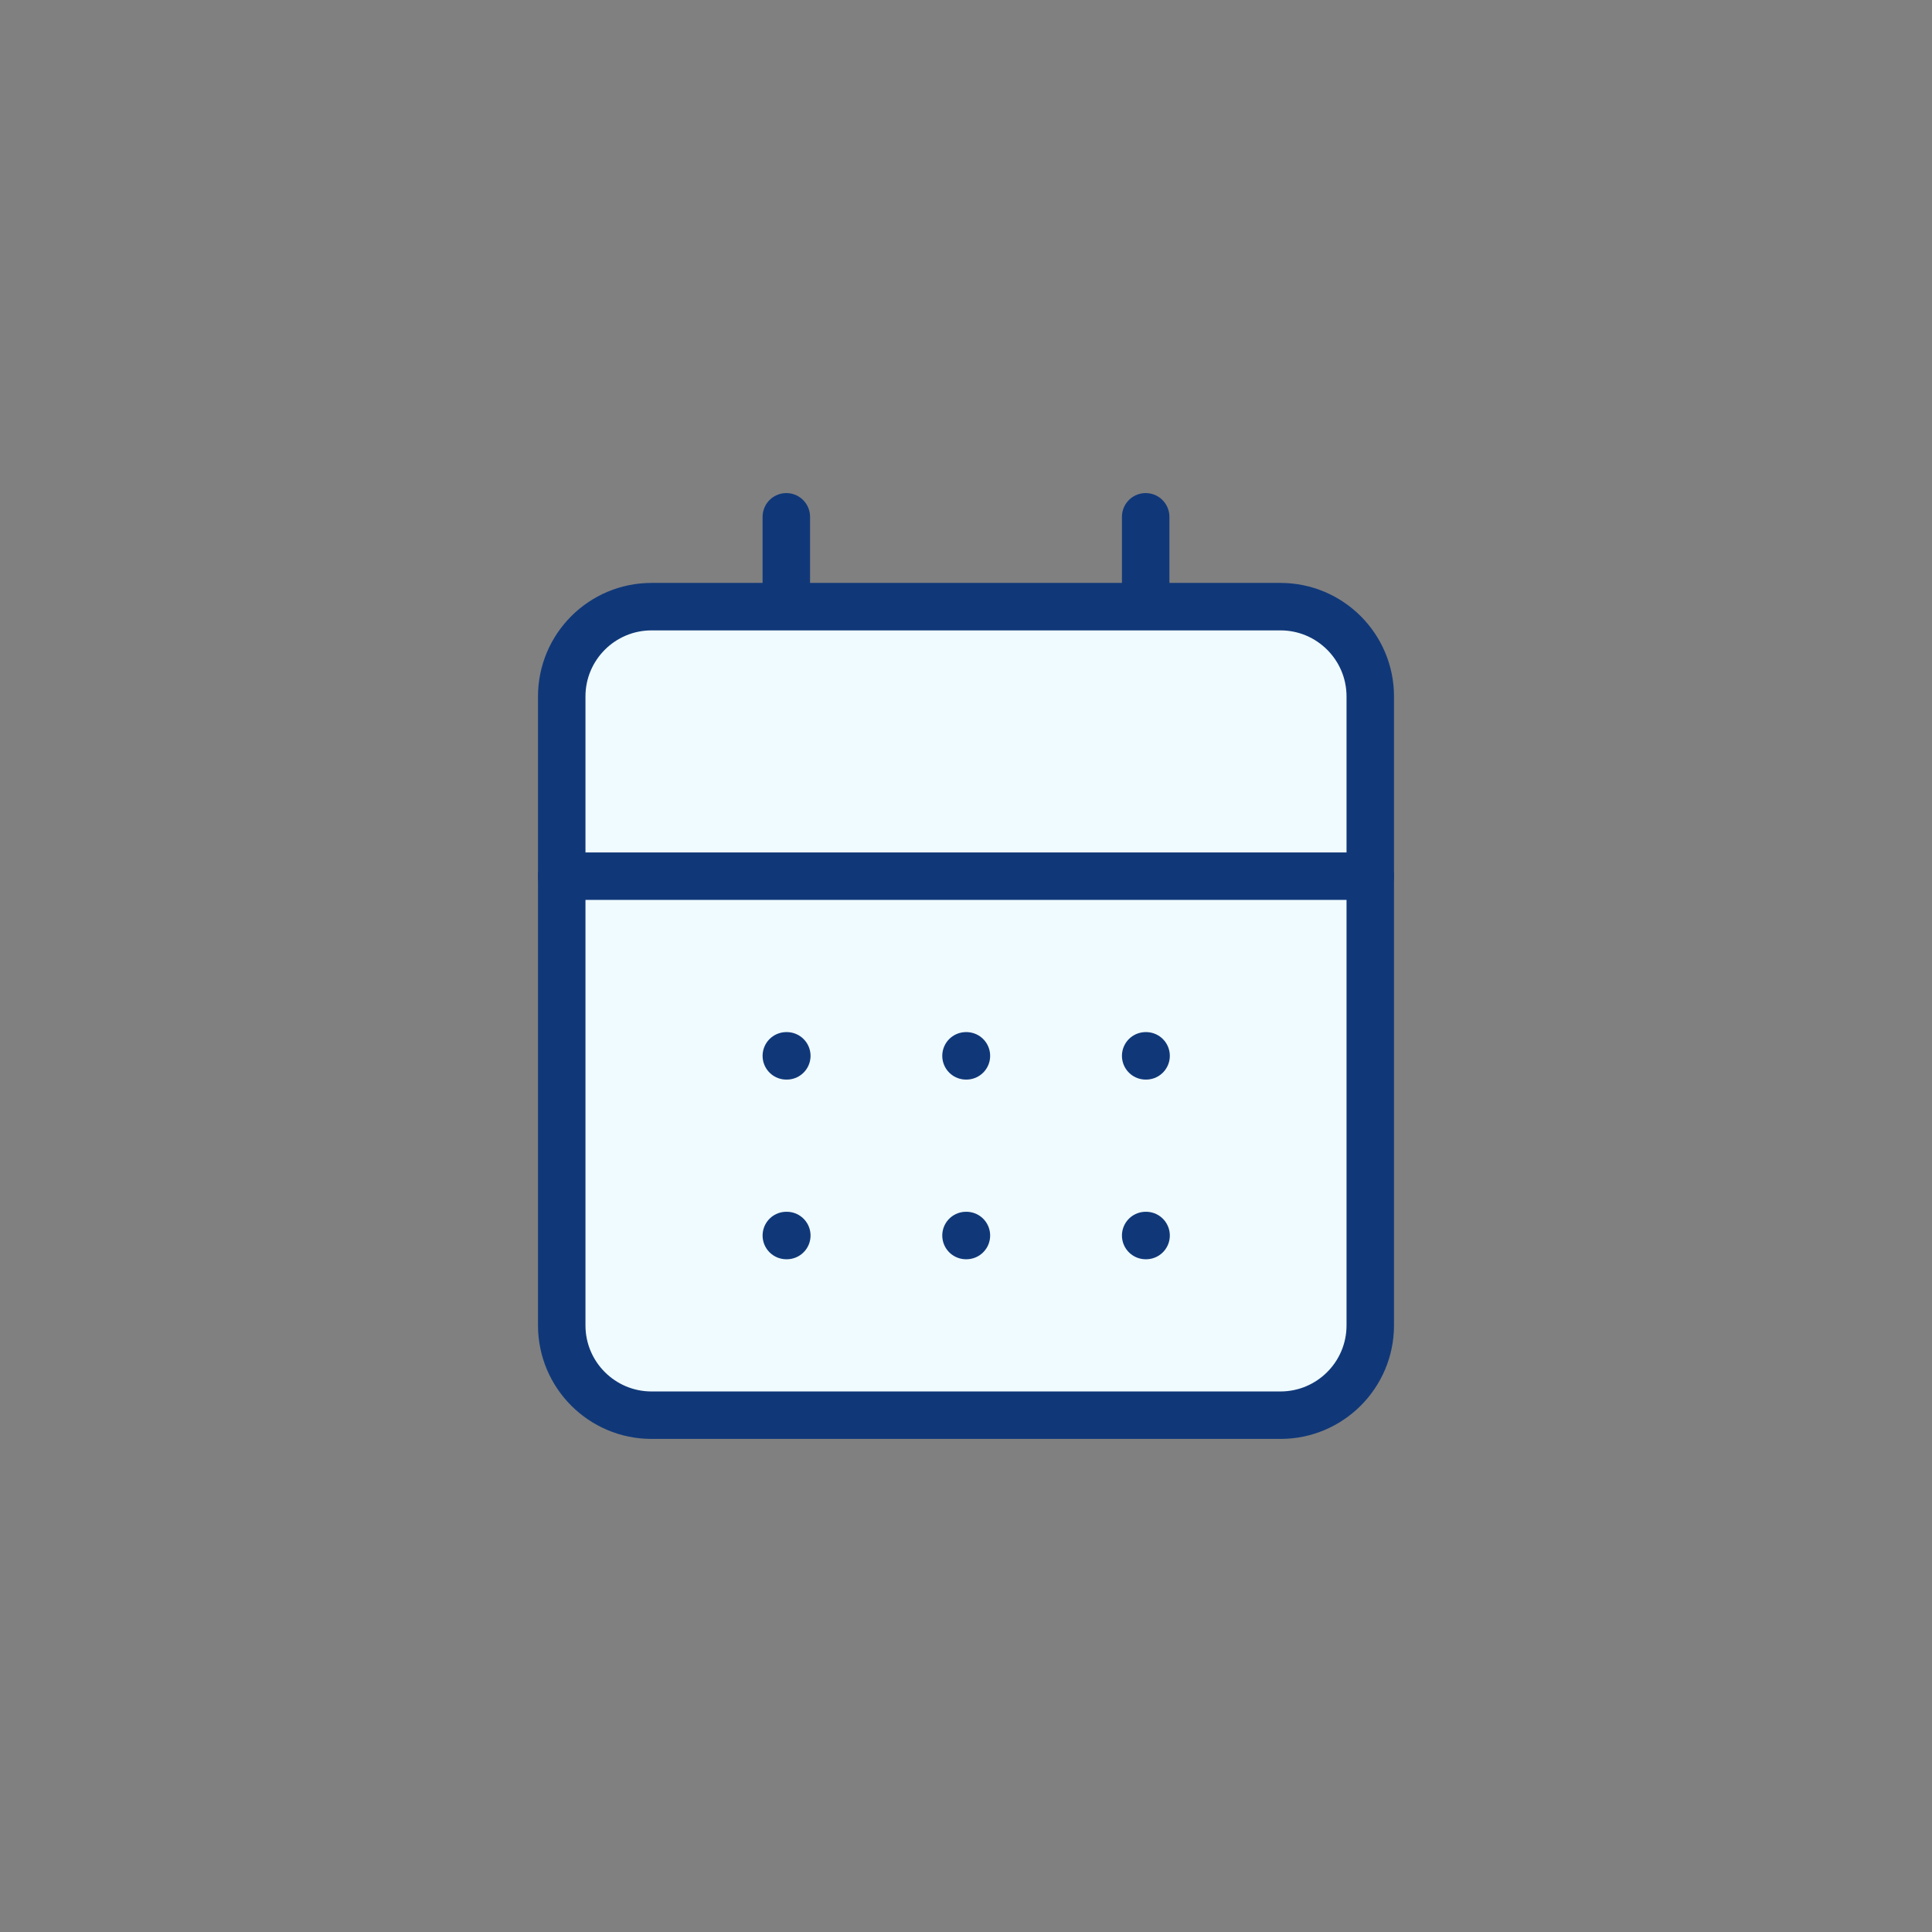 <?xml version="1.0" encoding="UTF-8"?>
<svg xmlns="http://www.w3.org/2000/svg" xmlns:xlink="http://www.w3.org/1999/xlink" xmlns:xodm="http://www.corel.com/coreldraw/odm/2003" xml:space="preserve" width="280px" height="280px" version="1.1" style="shape-rendering:geometricPrecision; text-rendering:geometricPrecision; image-rendering:optimizeQuality; fill-rule:evenodd; clip-rule:evenodd" viewBox="0 0 280 280">
 <rect x="0" y="0" width="280" height="280" fill="#808080" stroke="none"/>
 <defs>
  <style type="text/css">
   
    .str0 {stroke:#103879;stroke-width:6.88;stroke-linecap:round;stroke-linejoin:round;stroke-miterlimit:22.926}
    .fil0 {fill:none}
    .fil2 {fill:none;fill-rule:nonzero}
    .fil1 {fill:#F0FBFF;fill-rule:nonzero}
   
  </style>
 </defs>
 <g id="Layer_x0020_1">
  <g id="_2583702561312">
   <line class="fil0 str0" x1="113.96" y1="74.9" x2="113.96" y2="100.94"></line>
   <line class="fil0 str0" x1="166.04" y1="74.9" x2="166.04" y2="100.94"></line>
   <path class="fil1 str0" d="M185.57 87.92l-91.14 0c-7.19,0 -13.02,5.83 -13.02,13.02l0 91.14c0,7.19 5.83,13.02 13.02,13.02l91.14 0c7.19,0 13.02,-5.83 13.02,-13.02l0 -91.14c0,-7.19 -5.83,-13.02 -13.02,-13.02z"></path>
   <line class="fil2 str0" x1="81.41" y1="126.98" x2="198.59" y2="126.98"></line>
   <line class="fil2 str0" x1="113.96" y1="153.02" x2="114.03" y2="153.02"></line>
   <line class="fil2 str0" x1="140" y1="153.02" x2="140.06" y2="153.02"></line>
   <line class="fil2 str0" x1="166.04" y1="153.02" x2="166.1" y2="153.02"></line>
   <line class="fil2 str0" x1="113.96" y1="179.06" x2="114.03" y2="179.06"></line>
   <line class="fil2 str0" x1="140" y1="179.06" x2="140.06" y2="179.06"></line>
   <line class="fil2 str0" x1="166.04" y1="179.06" x2="166.1" y2="179.06"></line>
  </g>
 </g>
</svg>
